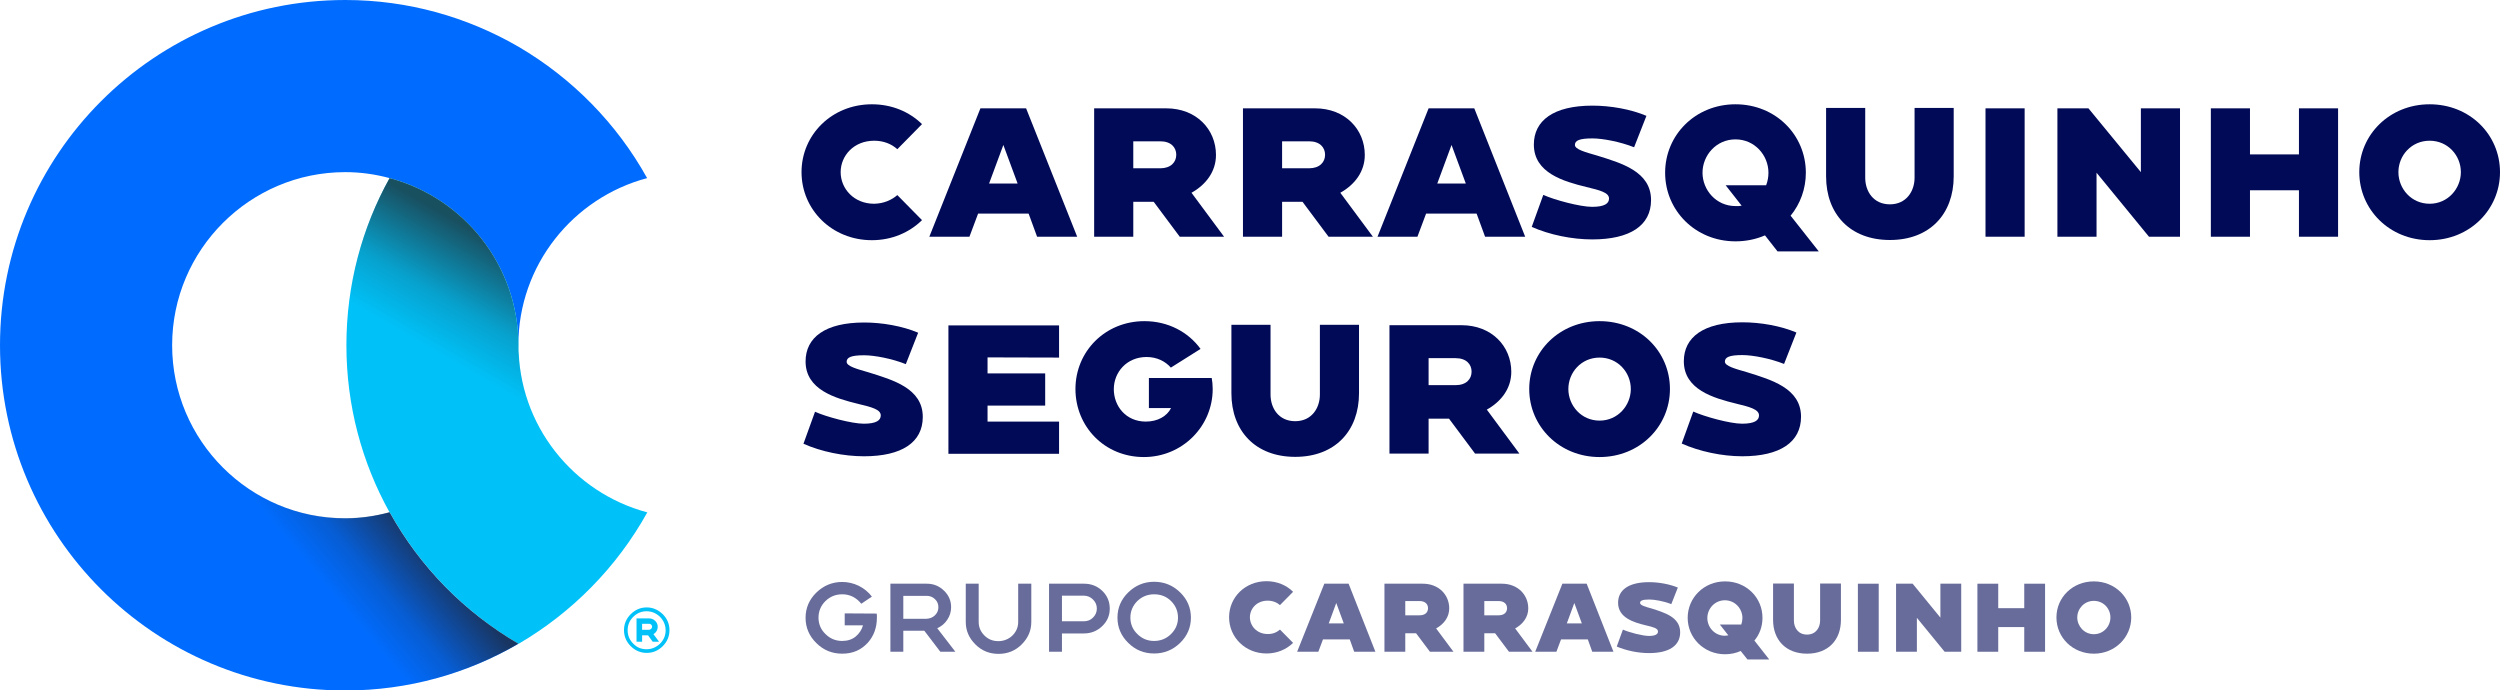 <?xml version="1.0" encoding="utf-8"?>
<!-- Generator: Adobe Illustrator 27.1.1, SVG Export Plug-In . SVG Version: 6.00 Build 0)  -->
<svg version="1.1" id="Layer_1" xmlns="http://www.w3.org/2000/svg" xmlns:xlink="http://www.w3.org/1999/xlink" x="0px" y="0px"
	 viewBox="0 0 1296.9 358.2" style="enable-background:new 0 0 1296.9 358.2;" xml:space="preserve">
<style type="text/css">
	.st0{opacity:0.6;}
	.st1{fill:#010A56;}
	.st2{fill:#00C2F9;}
	.st3{fill:#006CFF;}
	.st4{fill:url(#SVGID_1_);}
	.st5{fill:url(#SVGID_00000095332248405041475580000001921033195808923325_);}
</style>
<g class="st0">
	<path class="st1" d="M454.8,318.3c0.1,0.5,0.1,1.2,0.1,2.1c0,5.2-1.6,9.5-4.7,13c-3.5,3.8-7.8,5.7-13.3,5.7
		c-5.2,0-9.7-1.8-13.4-5.5c-3.7-3.6-5.6-8-5.6-13.1s1.9-9.5,5.6-13.1s8.2-5.5,13.4-5.5c3,0,5.9,0.7,8.6,2c2.7,1.4,5,3.2,6.8,5.6
		l-5.5,3.7c-1.2-1.5-2.6-2.7-4.3-3.6c-1.8-0.9-3.6-1.3-5.6-1.3c-3.4,0-6.3,1.2-8.7,3.5c-2.4,2.4-3.6,5.3-3.6,8.6s1.2,6.2,3.6,8.5
		c2.4,2.4,5.3,3.6,8.7,3.6c2.8,0,5.2-0.8,7-2.3s3.1-3.4,3.8-5.8h-9.5v-6.2L454.8,318.3L454.8,318.3z"/>
	<path class="st1" d="M495.6,338.1h-7.8l-8.3-10.9h-10.9v10.9h-6.7v-35.3h18.9c3.5,0,6.4,1.2,8.9,3.6s3.7,5.3,3.7,8.6
		c0,2.4-0.7,4.6-2,6.5c-1.3,2-3,3.4-5.2,4.4L495.6,338.1z M485,319.2c1.2-1.2,1.8-2.5,1.8-4.2s-0.6-3.1-1.8-4.2
		c-1.2-1.2-2.7-1.7-4.4-1.7h-12V321h12C482.3,320.9,483.8,320.4,485,319.2z"/>
	<path class="st1" d="M535,302.8v19.8c0,4.6-1.7,8.4-5,11.7c-3.3,3.3-7.3,4.9-12,4.9s-8.7-1.6-12-4.9s-5-7.1-5-11.7v-19.8h6.7v19.8
		c0,2.8,1,5.1,3,7.1s4.4,2.9,7.2,2.9s5.3-1,7.3-2.9c2-2,3-4.3,3-7.1v-19.8H535z"/>
	<path class="st1" d="M571.8,306.5c2.6,2.5,3.9,5.6,3.9,9.2s-1.3,6.6-3.9,9.1s-5.8,3.8-9.4,3.8h-11.5v9.5h-6.7v-35.3h18.2
		C566,302.8,569.2,304,571.8,306.5z M567,320.4c1.3-1.3,2-2.8,2-4.7s-0.7-3.4-2-4.7c-1.3-1.3-2.9-2-4.8-2h-11.3v13.3h11.3
		C564.1,322.3,565.7,321.7,567,320.4z"/>
	<path class="st1" d="M612.2,307.3c3.7,3.6,5.6,8,5.6,13.1s-1.9,9.5-5.6,13.1c-3.8,3.7-8.3,5.5-13.5,5.5s-9.7-1.8-13.4-5.5
		c-3.7-3.6-5.6-8-5.6-13.1s1.9-9.5,5.6-13.1c3.7-3.6,8.2-5.5,13.4-5.5S608.4,303.6,612.2,307.3z M607.5,328.9
		c2.4-2.4,3.6-5.2,3.6-8.5s-1.2-6.2-3.6-8.6c-2.4-2.4-5.4-3.5-8.8-3.5c-3.4,0-6.3,1.2-8.7,3.5c-2.4,2.4-3.6,5.3-3.6,8.6
		s1.2,6.2,3.6,8.5c2.4,2.4,5.3,3.6,8.7,3.6C602.1,332.5,605.1,331.3,607.5,328.9z"/>
	<path class="st1" d="M664,326.6l6.8,6.9c-3.5,3.4-8.3,5.5-13.8,5.5c-11,0-19.4-8.4-19.4-18.8s8.4-18.7,19.4-18.7
		c5.5,0,10.4,2.1,13.8,5.5l-6.8,6.9c-1.6-1.4-3.8-2.3-6.4-2.3c-5.6,0-9.2,4.1-9.2,8.6s3.6,8.7,9.2,8.7
		C660.2,329,662.4,328,664,326.6z"/>
	<path class="st1" d="M713.5,338.1h-11l-2.3-6.4h-13.9l-2.4,6.4h-11l14.1-35.3h12.6L713.5,338.1z M697.1,323.4l-3.9-10.6l-3.9,10.6
		H697.1z"/>
	<path class="st1" d="M754,338.1h-12.2l-7.2-9.6H729v9.6h-10.8v-35.3h19.9c8.3,0,13.7,5.8,13.7,12.8c0,4.6-2.8,8.2-6.8,10.4
		L754,338.1z M740.8,315.5c0-2-1.4-3.7-4.4-3.7H729v7.4h7.4C739.4,319.2,740.8,317.6,740.8,315.5z"/>
	<path class="st1" d="M795,338.1h-12.2l-7.2-9.6H770v9.6h-10.8v-35.3h19.9c8.3,0,13.7,5.8,13.7,12.8c0,4.6-2.8,8.2-6.8,10.4
		L795,338.1z M781.8,315.5c0-2-1.4-3.7-4.4-3.7H770v7.4h7.4C780.4,319.2,781.8,317.6,781.8,315.5z"/>
	<path class="st1" d="M837,338.1h-11l-2.3-6.4h-13.9l-2.4,6.4h-11l14.1-35.3h12.6L837,338.1z M820.6,323.4l-3.9-10.6l-3.9,10.6
		H820.6z"/>
	<path class="st1" d="M871.6,328c0,7-5.8,10.8-16.2,10.8c-5.6,0-11.8-1.3-16.7-3.4l3.2-8.8c3,1.4,10.2,3.3,13.5,3.3
		c3.5,0,4.7-1,4.7-2.3c0-1.7-2.5-2.3-6.3-3.2c-6.2-1.5-14.4-3.9-14.4-11.7c0-6.6,5.4-10.7,16.1-10.7c4.9,0,10.5,1,14.9,2.8l-3.4,8.6
		c-3.7-1.5-8.6-2.4-11.4-2.4c-3.6,0-4.8,0.6-4.8,1.8s2.8,2,6.1,2.9C863.4,317.8,871.6,320.1,871.6,328z"/>
	<path class="st1" d="M906.5,342.1l-3.5-4.4c-2.4,1.1-5.2,1.7-8.1,1.7c-11,0-19.4-8.5-19.4-18.9s8.4-18.9,19.4-18.9
		s19.4,8.4,19.4,18.9c0,4.5-1.5,8.6-4.2,11.8l7.7,9.8H906.5L906.5,342.1z M896.6,329.6l-4.4-5.6h11.1c0.4-1.1,0.6-2.3,0.6-3.4
		c0-4.8-3.8-9.2-9.1-9.2s-9.1,4.4-9.1,9.2s3.8,9.2,9.1,9.2C895.5,329.7,896,329.7,896.6,329.6z"/>
	<path class="st1" d="M955,302.7v18.9c0,10.4-6.6,17.5-17.6,17.5s-17.6-7.2-17.6-17.5v-18.9h10.8v19.2c0,3.7,2.2,7.3,6.8,7.3
		s6.8-3.6,6.8-7.3v-19.2H955z"/>
	<path class="st1" d="M963.8,338.1v-35.3h10.8v35.3H963.8z"/>
	<path class="st1" d="M1017.4,302.8v35.3h-8.6l-14.4-17.6v17.6h-10.8v-35.3h8.6l14.4,17.6v-17.6H1017.4z"/>
	<path class="st1" d="M1060.9,302.8v35.3h-10.8v-12.8h-13.5v12.8h-10.8v-35.3h10.8v12.7h13.5v-12.7H1060.9z"/>
	<path class="st1" d="M1105.6,320.3c0,10.3-8.4,18.8-19.4,18.8s-19.4-8.4-19.4-18.8s8.4-18.7,19.4-18.7S1105.6,310,1105.6,320.3z
		 M1094.8,320.3c0-4.6-3.6-8.6-8.6-8.6s-8.6,4.1-8.6,8.6s3.6,8.7,8.6,8.7S1094.8,324.9,1094.8,320.3z"/>
</g>
<g>
	<g>
		<g>
			<path class="st1" d="M478.7,216.3c0,13.2-10.9,20.4-30.5,20.4c-10.5,0-22.2-2.4-31.4-6.5l6-16.6c5.7,2.6,19.1,6.2,25.3,6.2
				c6.6,0,8.8-1.8,8.8-4.3c0-3.1-4.7-4.3-11.8-6c-11.8-2.9-27.2-7.3-27.2-22c0-12.4,10.1-20.2,30.4-20.2c9.2,0,19.8,1.8,28,5.3
				l-6.4,16.3c-7-2.8-16.2-4.6-21.6-4.6c-6.8,0-9.1,1.1-9.1,3.4s5.3,3.7,11.5,5.5C463.1,197.1,478.7,201.4,478.7,216.3z"/>
			<path class="st1" d="M512.3,185.4v8.3h29.9v16.7h-29.9v8.3h37.1v16.7H492v-66.6h57.4v16.7L512.3,185.4L512.3,185.4L512.3,185.4z"
				/>
			<path class="st1" d="M629.1,201.8c0,19.4-15.8,35.3-35.7,35.3c-20.5,0-35.5-15.9-35.5-35.3s15.3-35.2,35.8-35.2
				c12.2,0,22.7,5.6,29.1,14.4l-15.4,9.7c-2.9-3.3-7.3-5.5-12.6-5.5c-10.3,0-17,7.9-17,16.7s6.3,16.8,16.6,16.8
				c6.1,0,10.9-2.7,13.1-7H596v-15.6h32.6C628.9,197.8,629.1,199.8,629.1,201.8z"/>
			<path class="st1" d="M705,168.5V204c0,19.5-12.4,33-33.1,33s-33.1-13.5-33.1-33v-35.5h20.3v36.2c0,7,4.2,13.8,12.8,13.8
				s12.8-6.9,12.8-13.8v-36.2H705z"/>
			<path class="st1" d="M788.2,235.3h-23l-13.5-18.1h-10.6v18.1h-20.3v-66.6h37.4c15.6,0,25.8,10.9,25.8,24.2
				c0,8.6-5.2,15.4-12.7,19.6L788.2,235.3z M763.4,192.8c0-3.8-2.7-7-8.3-7h-14v14h14C760.7,199.8,763.4,196.6,763.4,192.8z"/>
			<path class="st1" d="M866.3,201.8c0,19.4-15.7,35.3-36.5,35.3s-36.5-15.9-36.5-35.3s15.7-35.2,36.5-35.2S866.3,182.3,866.3,201.8
				z M846,201.8c0-8.6-6.7-16.3-16.2-16.3s-16.2,7.7-16.2,16.3s6.7,16.4,16.2,16.4S846,210.3,846,201.8z"/>
			<path class="st1" d="M934.3,216.2c0,13.2-10.9,20.5-30.5,20.5c-10.5,0-22.2-2.5-31.4-6.6l6-16.6c5.7,2.6,19.1,6.3,25.3,6.3
				c6.6,0,8.8-1.8,8.8-4.3c0-3.1-4.7-4.4-11.8-6.1c-11.8-2.9-27.2-7.3-27.2-22c0-12.4,10.1-20.2,30.4-20.2c9.2,0,19.8,1.8,28,5.3
				l-6.4,16.3c-7-2.8-16.2-4.6-21.6-4.6c-6.8,0-9.1,1.1-9.1,3.4s5.3,3.7,11.5,5.5C918.7,197,934.3,201.3,934.3,216.2z"/>
		</g>
	</g>
	<g>
		<path class="st1" d="M465.5,101.2l12.8,13c-6.5,6.4-15.6,10.4-26,10.4c-20.8,0-36.5-15.9-36.5-35.3s15.7-35.2,36.5-35.2
			c10.4,0,19.5,3.9,26,10.3l-12.8,13c-3-2.7-7.1-4.4-12-4.4c-10.6,0-17.4,7.8-17.4,16.3s6.8,16.4,17.4,16.4
			C458.4,105.6,462.5,103.8,465.5,101.2z"/>
		<path class="st1" d="M558.8,122.8H538l-4.4-12h-26.2l-4.5,12h-20.8l26.5-66.6h23.7L558.8,122.8z M527.9,95.2l-7.4-20l-7.4,20
			H527.9z"/>
		<path class="st1" d="M635,122.8h-23l-13.5-18.1h-10.6v18.1h-20.3V56.2H605c15.6,0,25.8,10.9,25.8,24.2c0,8.6-5.2,15.4-12.7,19.6
			L635,122.8z M610.2,80.3c0-3.8-2.7-7-8.3-7h-14v14h14C607.4,87.3,610.2,84.1,610.2,80.3z"/>
		<path class="st1" d="M712.2,122.8h-23l-13.5-18.1h-10.6v18.1h-20.3V56.2h37.4c15.6,0,25.8,10.9,25.8,24.2
			c0,8.6-5.2,15.4-12.7,19.6L712.2,122.8z M687.4,80.3c0-3.8-2.7-7-8.3-7h-14v14h14C684.6,87.3,687.4,84.1,687.4,80.3z"/>
		<path class="st1" d="M791.2,122.8h-20.8l-4.4-12h-26.2l-4.5,12h-20.7l26.5-66.6h23.7L791.2,122.8z M760.4,95.2l-7.4-20l-7.4,20
			H760.4z"/>
		<path class="st1" d="M856.5,103.8c0,13.2-10.9,20.4-30.5,20.4c-10.5,0-22.2-2.4-31.4-6.5l6-16.6c5.7,2.6,19.1,6.2,25.3,6.2
			c6.6,0,8.8-1.8,8.8-4.3c0-3.1-4.7-4.3-11.8-6c-11.8-2.9-27.2-7.3-27.2-22c0-12.4,10.1-20.2,30.4-20.2c9.2,0,19.8,1.8,28,5.3
			l-6.4,16.3c-7-2.8-16.2-4.6-21.6-4.6c-6.8,0-9.1,1.1-9.1,3.4s5.3,3.7,11.5,5.5C841,84.6,856.5,88.9,856.5,103.8z"/>
		<path class="st1" d="M922.1,130.4l-6.5-8.3c-4.6,2-9.8,3.1-15.3,3.1c-20.8,0-36.5-16-36.5-35.6s15.7-35.5,36.5-35.5
			s36.5,15.9,36.5,35.5c0,8.4-2.9,16.2-7.9,22.3l14.6,18.5H922.1z M903.5,106.7l-8.3-10.6h21c0.8-2,1.2-4.3,1.2-6.5
			c0-9-7.1-17.3-17.1-17.3s-17.1,8.3-17.1,17.3s7.1,17.3,17.1,17.3C901.4,107,902.4,106.9,903.5,106.7z"/>
		<path class="st1" d="M1013.5,56v35.5c0,19.5-12.4,33-33.1,33s-33.1-13.5-33.1-33V56h20.3v36.2c0,7,4.2,13.8,12.8,13.8
			s12.8-6.9,12.8-13.8V56H1013.5z"/>
		<path class="st1" d="M1030,122.8V56.2h20.3v66.6H1030z"/>
		<path class="st1" d="M1130.9,56.2v66.6h-16.1l-27.2-33.2v33.2h-20.3V56.2h16.1l27.2,33.1V56.2H1130.9z"/>
		<path class="st1" d="M1212.9,56.2v66.6h-20.3V98.7h-25.4v24.1h-20.3V56.2h20.3v23.9h25.4V56.2H1212.9z"/>
		<path class="st1" d="M1296.9,89.3c0,19.4-15.7,35.3-36.5,35.3s-36.5-15.9-36.5-35.3s15.7-35.2,36.5-35.2S1296.9,69.8,1296.9,89.3z
			 M1276.6,89.3c0-8.6-6.7-16.3-16.2-16.3s-16.2,7.7-16.2,16.3s6.7,16.4,16.2,16.4S1276.6,97.8,1276.6,89.3z"/>
	</g>
</g>
<g>
	<path class="st2" d="M343.8,318.6c2.3,2.3,3.5,5.1,3.5,8.3s-1.2,6-3.5,8.3s-5.1,3.5-8.3,3.5s-6-1.2-8.3-3.5s-3.5-5.1-3.5-8.3
		s1.2-6,3.5-8.3s5.1-3.5,8.3-3.5C338.6,315.1,341.4,316.3,343.8,318.6z M342.4,333.9c1.9-1.9,2.9-4.2,2.9-6.9s-1-5-2.9-7
		c-2-1.9-4.3-2.9-7-2.9s-5,1-6.9,2.9c-2,2-2.9,4.3-2.9,7s1,5,2.9,6.9c1.9,2,4.2,2.9,6.9,2.9S340.4,335.8,342.4,333.9z M339,329
		l2.9,3.9h-3.3l-2.4-3.3h-3.1v3.3h-2.9v-12.1h6.5c1.2,0,2.3,0.4,3.2,1.3c0.9,0.9,1.3,1.9,1.3,3.1C341.2,326.8,340.4,328.1,339,329z
		 M337.8,326.2c0.3-0.3,0.5-0.7,0.5-1.1s-0.2-0.8-0.5-1.1s-0.7-0.4-1.1-0.4h-3.6v3.1h3.6C337.1,326.7,337.5,326.5,337.8,326.2z"/>
</g>
<path class="st3" d="M268.9,24.2C242.5,8.9,211.8,0,179.1,0C80.2,0,0,80.2,0,179.1s80.2,179.1,179.1,179.1
	c32.7,0,63.4-8.8,89.8-24.2c-27.9-16.3-51.1-39.9-66.8-68.2c-7.4,2-15,3.1-23,3.1c-49.5,0-89.8-40.3-89.8-89.8s40.3-89.8,89.8-89.8
	c8,0,15.6,1.1,23,3.1c0,0,0,0,0,0c0,0,0,0,0,0c38.4,10.2,66.8,45.2,66.8,86.7c0-41.6,28.4-76.5,66.8-86.7
	C320,64.1,296.8,40.5,268.9,24.2z"/>
<path class="st2" d="M269,179.1c0,1.7-0.1,3.2-0.2,4.8C268.8,182.3,268.9,180.7,269,179.1c-0.1-41.5-28.5-76.5-66.9-86.7
	c-14.3,25.7-22.4,55.3-22.4,86.7c0,31.4,8.1,61,22.4,86.7c0,0,0.1,0,0.1,0c0,0,0,0,0,0c15.7,28.3,38.9,51.9,66.8,68.2
	c27.9-16.3,51.1-39.9,66.8-68.2C297.4,255.6,269,220.6,269,179.1z"/>
<linearGradient id="SVGID_1_" gradientUnits="userSpaceOnUse" x1="101.76" y1="1087.206" x2="214.863" y2="992.301" gradientTransform="matrix(1 0 0 1 0 -722.8)">
	<stop  offset="0.61" style="stop-color:#231F20;stop-opacity:0"/>
	<stop  offset="0.76" style="stop-color:#231F20;stop-opacity:0.2"/>
	<stop  offset="0.97" style="stop-color:#231F20;stop-opacity:0.7"/>
</linearGradient>
<path class="st4" d="M52.5,305.7c32.4,32.4,77.2,52.4,126.6,52.4c32.7,0,63.4-8.8,89.8-24.2c-28-16.3-51.1-39.8-66.8-68.2
	c-7.4,2-15,3.1-23,3.1c-24.6,0-47-10-63.2-26L52.5,305.7z"/>
<linearGradient id="SVGID_00000050638725449013907720000006980506335209754807_" gradientUnits="userSpaceOnUse" x1="201.84" y1="1018.083" x2="291.308" y2="863.12" gradientTransform="matrix(1 0 0 1 0 -722.8)">
	<stop  offset="0.61" style="stop-color:#231F20;stop-opacity:0"/>
	<stop  offset="0.76" style="stop-color:#231F20;stop-opacity:0.2"/>
	<stop  offset="0.97" style="stop-color:#231F20;stop-opacity:0.7"/>
</linearGradient>
<path style="fill:url(#SVGID_00000050638725449013907720000006980506335209754807_);" d="M268.9,179.1c0-41.6-28.4-76.5-66.8-86.7
	c-14.3,25.7-22.4,55.3-22.4,86.7s8.1,61,22.4,86.7c15.7,28.3,38.9,51.9,66.8,68.2c28-16.3,51.1-39.8,66.8-68.2
	C297.4,255.6,268.9,220.7,268.9,179.1z"/>
</svg>
